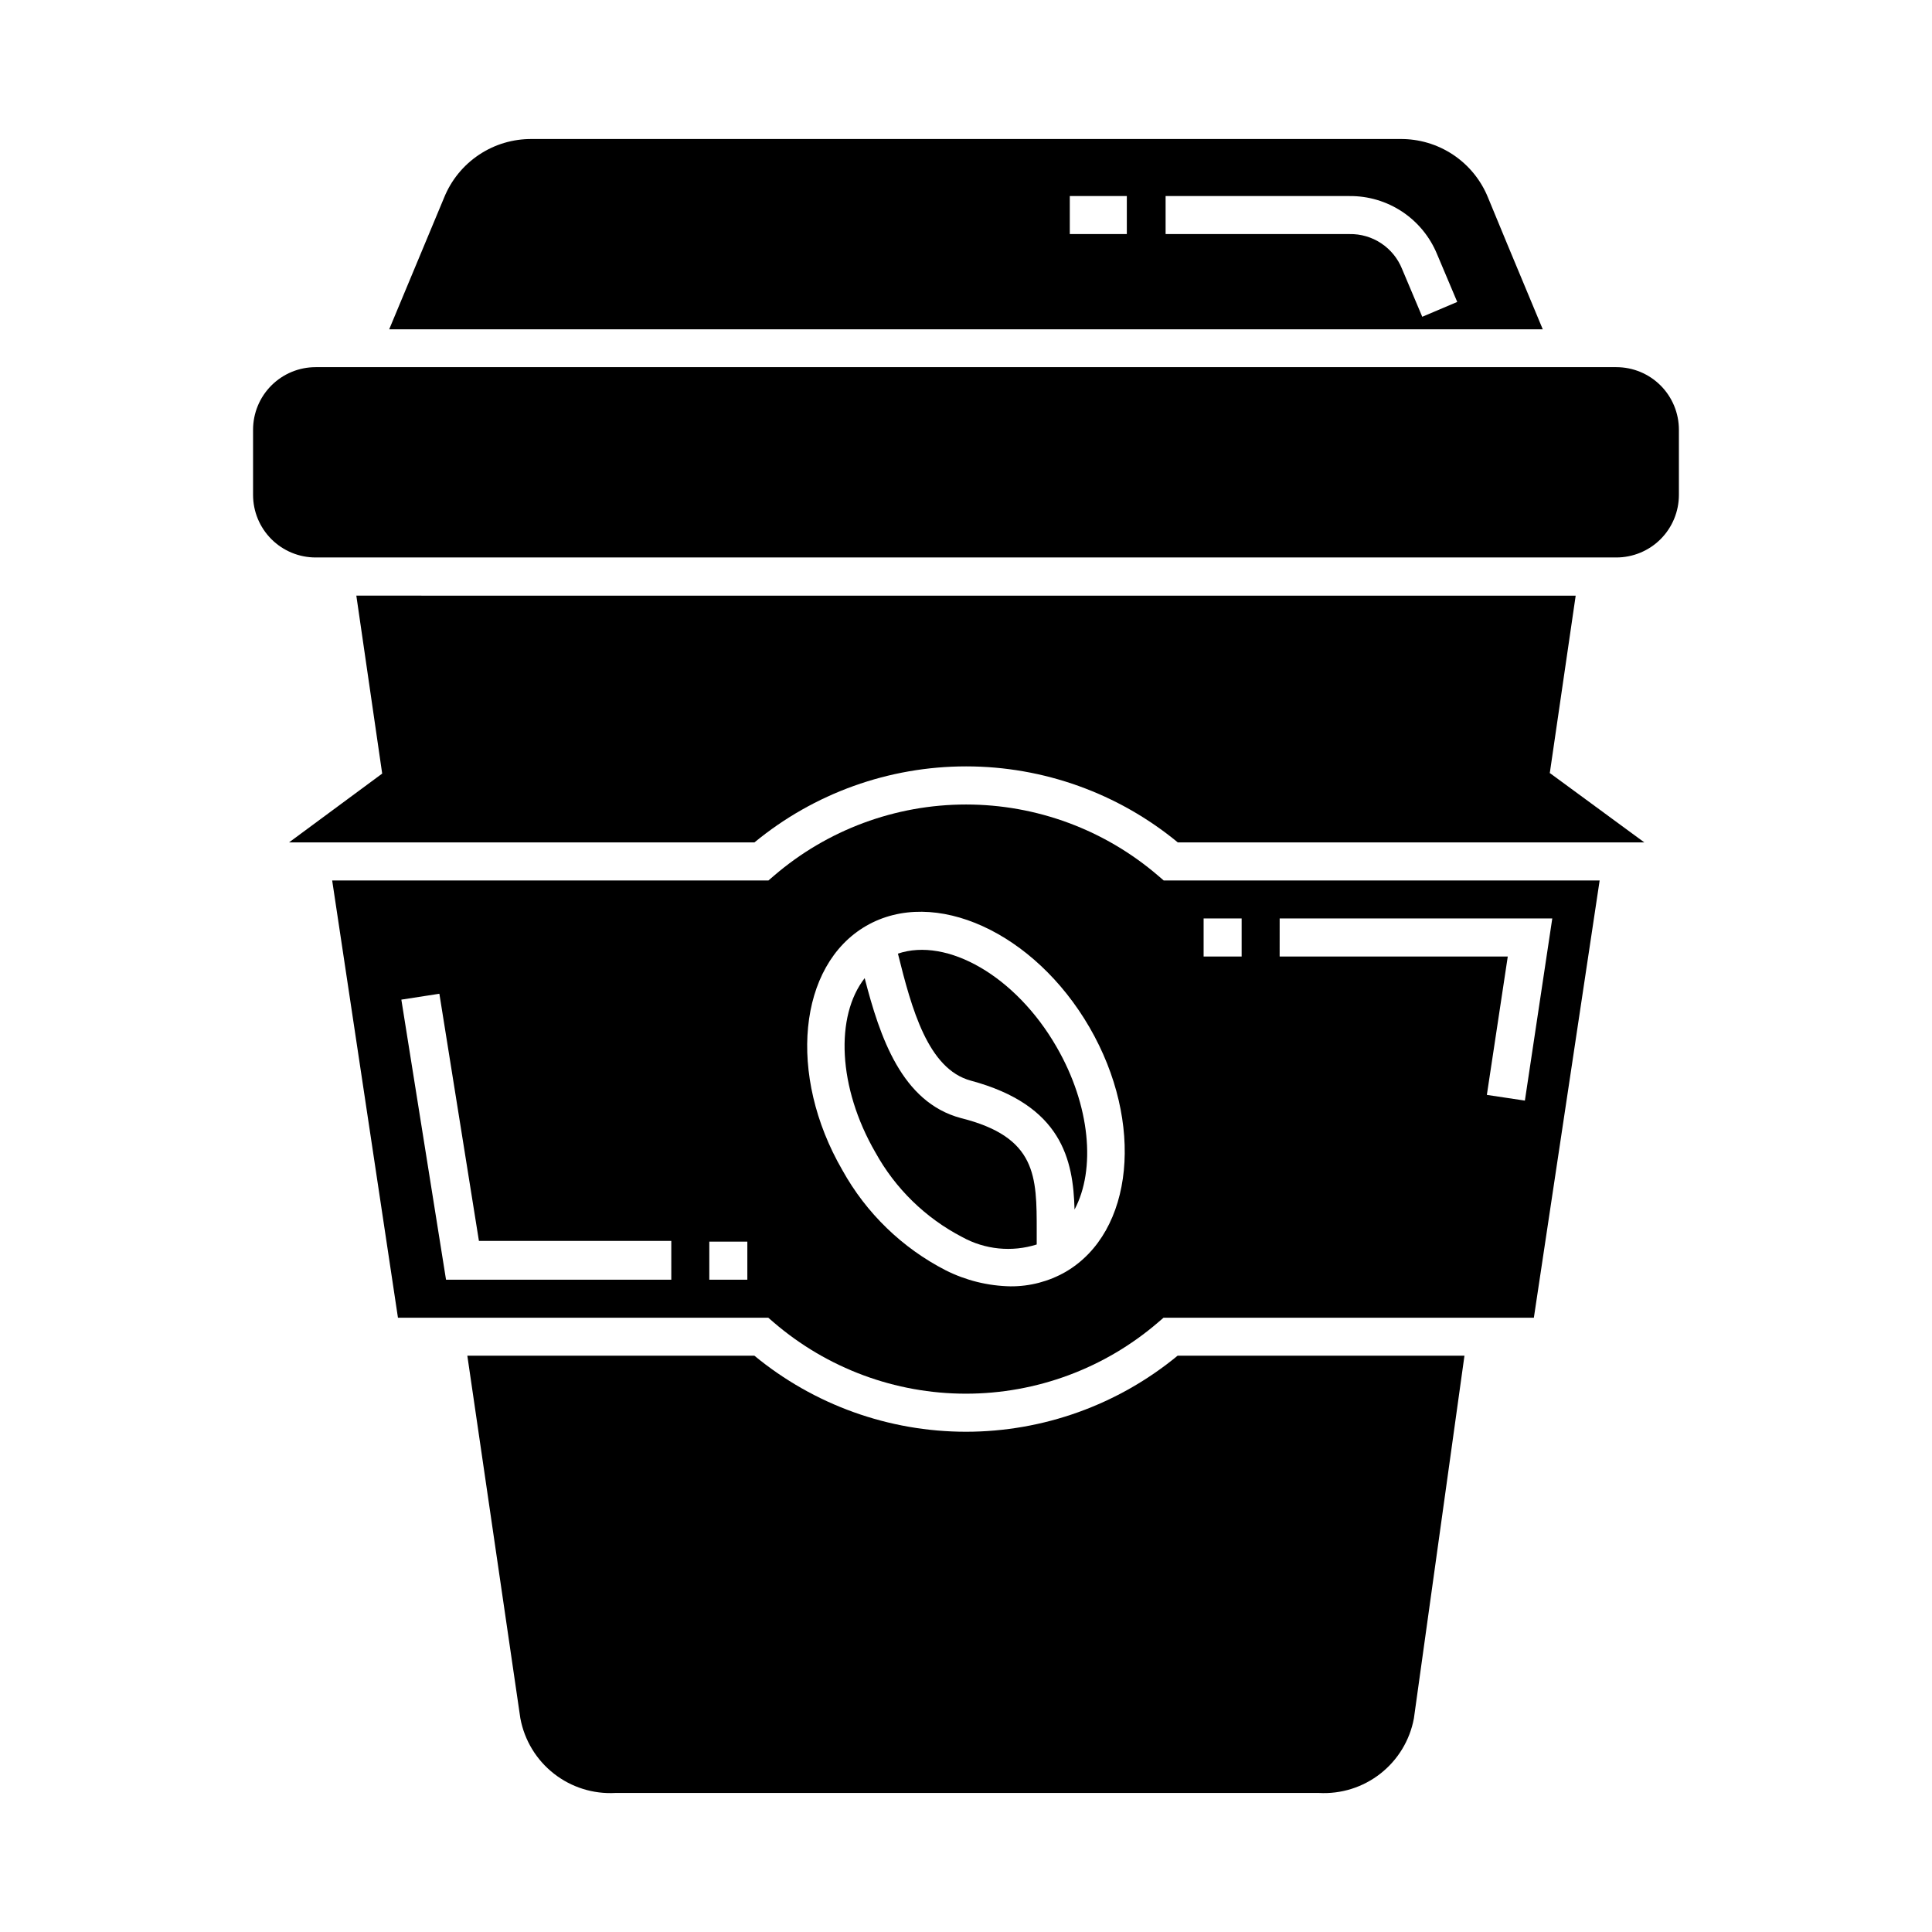 <?xml version="1.0" encoding="UTF-8"?>
<!-- Uploaded to: ICON Repo, www.iconrepo.com, Generator: ICON Repo Mixer Tools -->
<svg fill="#000000" width="800px" height="800px" version="1.1" viewBox="144 144 512 512" xmlns="http://www.w3.org/2000/svg">
 <g fill-rule="evenodd">
  <path d="m572.35 241.3h-344.71c-4.394 0-8.609 1.746-11.719 4.856s-4.856 7.324-4.856 11.723v17.281c0 4.394 1.746 8.609 4.856 11.719s7.324 4.856 11.719 4.856h344.71c4.394 0 8.613-1.746 11.723-4.856 3.106-3.109 4.852-7.324 4.852-11.719v-17.281c0-4.398-1.746-8.613-4.852-11.723-3.109-3.109-7.328-4.856-11.723-4.856z"/>
  <path d="m543.38 208.55-5.039-12.191c-1.875-4.633-5.106-8.594-9.266-11.363-4.16-2.766-9.062-4.215-14.059-4.156h-230.04c-4.992-0.051-9.879 1.402-14.031 4.172-4.152 2.769-7.375 6.723-9.246 11.348l-14.559 34.914h305.71zm-100.76-2.519h-15.113v-10.078h15.113zm78.293 21.918-5.34-12.645v-0.004c-1.109-2.781-3.039-5.156-5.531-6.816-2.492-1.656-5.434-2.512-8.426-2.453h-48.719v-10.078h48.719v0.004c4.969-0.051 9.84 1.395 13.98 4.141 4.141 2.75 7.359 6.676 9.246 11.273l5.34 12.645z"/>
  <path d="m554.72 348.81 6.852-46.953-323.14-0.004 6.852 47.156-24.688 18.238h123.34c15.793-13.023 35.625-20.148 56.098-20.148 20.473 0 40.305 7.125 56.098 20.148h123.64l-25.191-18.488z"/>
  <path d="m381.96 396.72c3.629 14.609 7.961 30.582 19.297 33.656 24.184 6.5 27.156 21.008 27.508 34.16 5.644-10.578 4.231-27.559-4.785-43.125-10.832-18.797-29.02-29.074-42.02-24.691z"/>
  <path d="m450.98 376.12c-14.172-12.207-32.258-18.918-50.961-18.918-18.703 0-36.789 6.711-50.961 18.918l-1.41 1.211h-115.62l17.434 115.88h98.141l1.41 1.211c14.176 12.203 32.258 18.918 50.961 18.918 18.707 0 36.789-6.715 50.961-18.918l1.41-1.211h98.145l17.434-115.88h-115.53zm-129.08 107.01h-59.699l-11.84-74.215 10.078-1.562 10.48 65.496h50.98zm20.152 0h-10.078v-10.078h10.078zm84.336-2.066h0.004c-4.445 2.543-9.488 3.867-14.609 3.828-5.957-0.113-11.809-1.559-17.133-4.231-11.566-5.934-21.109-15.18-27.406-26.551-14.609-25.191-11.738-54.312 6.297-64.738 18.035-10.43 44.586 1.664 59.199 26.902 14.609 25.238 11.738 54.258-6.348 64.789zm56.734-93.66h72.246l-7.258 48.266-10.078-1.512 5.543-36.676h-60.457zm-20.152 0h10.078v10.078h-10.078z"/>
  <path d="m398.64 440.3c-15.668-4.18-21.461-21.461-25.492-37.082-7.859 10.078-7.106 28.969 2.82 46.148h0.004c5.281 9.602 13.293 17.422 23.023 22.469 6.035 3.332 13.172 4.043 19.746 1.965v-3.578c0-14.457 0.051-24.887-20.102-29.922z"/>
  <path d="m400 523.43c-20.465-0.008-40.289-7.133-56.074-20.152h-76.078l14.055 96.125h0.004c1.078 5.793 4.234 10.992 8.871 14.625 4.637 3.637 10.438 5.457 16.32 5.125h186.41-0.004c5.883 0.332 11.684-1.488 16.32-5.125 4.637-3.633 7.793-8.832 8.871-14.625l13.402-96.125h-76.023c-15.789 13.02-35.613 20.145-56.074 20.152z"/>
 </g>
</svg>